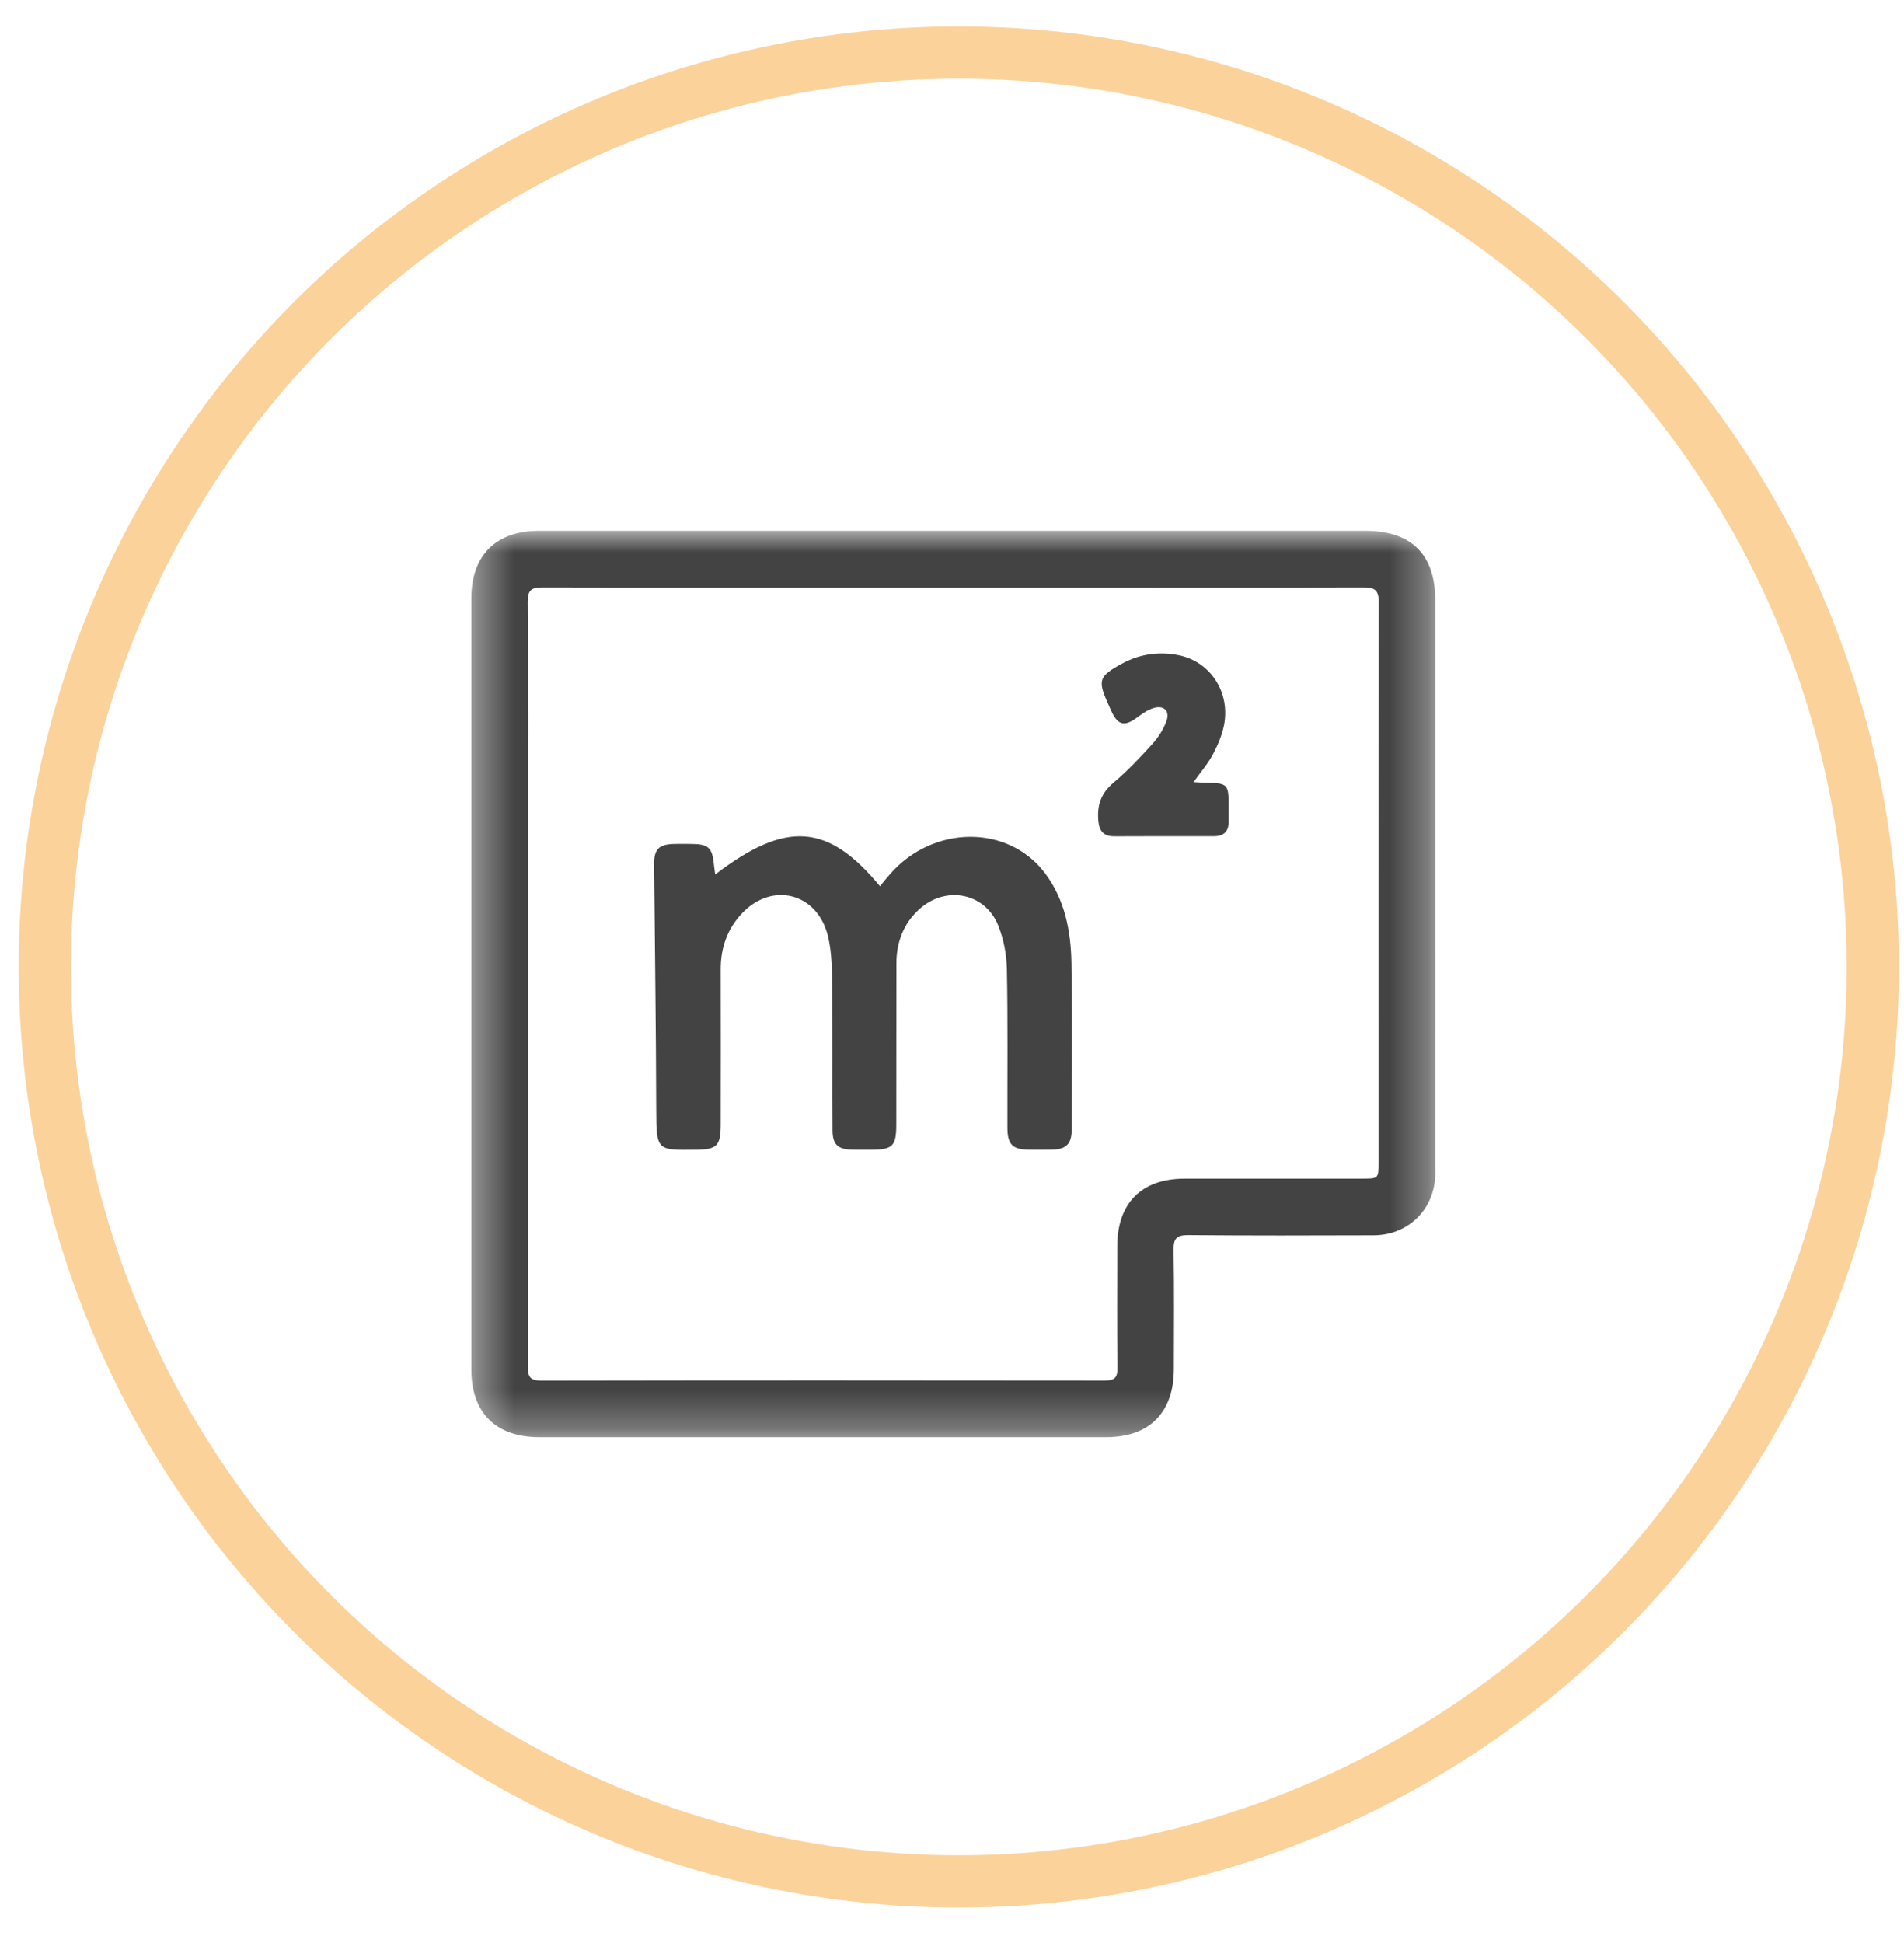 <svg width="50" height="51" viewBox="0 0 50 51" fill="none" xmlns="http://www.w3.org/2000/svg">
<circle cx="25.179" cy="25.381" r="24.002" stroke="#FCD29B" stroke-width="1.372"/>
<mask id="mask0_45_1177" style="mask-type:luminance" maskUnits="userSpaceOnUse" x="12" y="13" width="26" height="25">
<path fill-rule="evenodd" clip-rule="evenodd" d="M12.377 13.933H37.692V37.724H12.377V13.933Z" fill="white"/>
</mask>
<g mask="url(#mask0_45_1177)">
<path fill-rule="evenodd" clip-rule="evenodd" d="M25.056 15.424C21.454 15.424 17.851 15.427 14.248 15.418C13.956 15.418 13.856 15.487 13.858 15.799C13.872 17.911 13.864 20.024 13.864 22.137C13.864 26.71 13.867 31.284 13.86 35.858C13.86 36.13 13.913 36.239 14.216 36.239C19.146 36.23 24.077 36.231 29.008 36.237C29.26 36.237 29.348 36.169 29.345 35.906C29.331 34.838 29.339 33.771 29.34 32.704C29.342 31.58 29.979 30.94 31.1 30.938C32.656 30.936 34.212 30.938 35.769 30.937C36.199 30.937 36.2 30.937 36.2 30.514C36.2 25.613 36.197 20.713 36.207 15.812C36.207 15.489 36.105 15.417 35.8 15.418C32.219 15.428 28.637 15.424 25.056 15.424ZM25.046 13.933C28.648 13.933 32.25 13.933 35.852 13.933C37.063 13.933 37.69 14.552 37.69 15.754C37.691 20.675 37.691 25.596 37.691 30.518C37.691 30.692 37.699 30.868 37.675 31.039C37.561 31.852 36.906 32.421 36.072 32.424C34.45 32.43 32.829 32.433 31.207 32.419C30.908 32.417 30.815 32.499 30.819 32.802C30.837 33.847 30.828 34.893 30.826 35.938C30.823 37.079 30.181 37.724 29.05 37.724C24.087 37.724 19.125 37.724 14.163 37.724C13.022 37.724 12.378 37.084 12.378 35.948C12.377 29.198 12.377 22.447 12.378 15.697C12.378 14.58 13.026 13.934 14.143 13.933C17.777 13.932 21.412 13.933 25.046 13.933Z" fill="#434343"/>
</g>
<path fill-rule="evenodd" clip-rule="evenodd" d="M18.783 22.953C20.642 21.533 21.747 21.612 23.108 23.262C23.196 23.155 23.281 23.049 23.371 22.947C24.497 21.652 26.475 21.634 27.442 22.92C27.965 23.615 28.124 24.442 28.137 25.293C28.16 26.748 28.147 28.204 28.143 29.66C28.142 30.025 27.994 30.169 27.635 30.176C27.424 30.18 27.213 30.18 27.002 30.177C26.587 30.171 26.456 30.036 26.455 29.6C26.452 28.211 26.468 26.821 26.441 25.433C26.433 25.048 26.355 24.642 26.212 24.288C25.861 23.422 24.815 23.234 24.124 23.88C23.724 24.254 23.541 24.731 23.54 25.283C23.537 26.694 23.538 28.106 23.537 29.517C23.537 30.081 23.443 30.177 22.887 30.178C22.707 30.178 22.528 30.182 22.348 30.176C22.002 30.164 21.865 30.036 21.863 29.674C21.855 28.427 21.868 27.179 21.854 25.932C21.848 25.476 21.849 25.004 21.742 24.567C21.462 23.428 20.265 23.133 19.474 23.985C19.098 24.39 18.924 24.88 18.926 25.444C18.93 26.801 18.928 28.158 18.926 29.515C18.925 30.082 18.827 30.173 18.273 30.179C17.253 30.189 17.236 30.214 17.233 29.123C17.228 26.978 17.196 24.834 17.178 22.689C17.174 22.293 17.301 22.164 17.69 22.153C17.838 22.148 17.986 22.151 18.134 22.152C18.613 22.154 18.707 22.243 18.752 22.73C18.759 22.801 18.771 22.871 18.783 22.953Z" fill="#434343"/>
<path fill-rule="evenodd" clip-rule="evenodd" d="M31.343 20.528C31.456 20.535 31.521 20.541 31.587 20.542C32.267 20.555 32.267 20.555 32.265 21.245C32.265 21.348 32.262 21.451 32.264 21.554C32.27 21.823 32.143 21.951 31.866 21.95C31 21.947 30.134 21.949 29.268 21.952C28.981 21.953 28.866 21.82 28.842 21.535C28.808 21.128 28.915 20.818 29.241 20.544C29.61 20.235 29.942 19.88 30.266 19.523C30.417 19.357 30.545 19.154 30.625 18.945C30.736 18.657 30.563 18.492 30.266 18.593C30.107 18.648 29.965 18.758 29.826 18.857C29.53 19.067 29.364 19.03 29.202 18.702C29.166 18.631 29.136 18.556 29.103 18.483C28.818 17.855 28.854 17.748 29.475 17.413C29.94 17.162 30.439 17.095 30.952 17.197C31.788 17.364 32.316 18.176 32.141 19.044C32.088 19.308 31.976 19.568 31.848 19.807C31.72 20.047 31.537 20.257 31.343 20.528Z" fill="#434343"/>
</svg>
